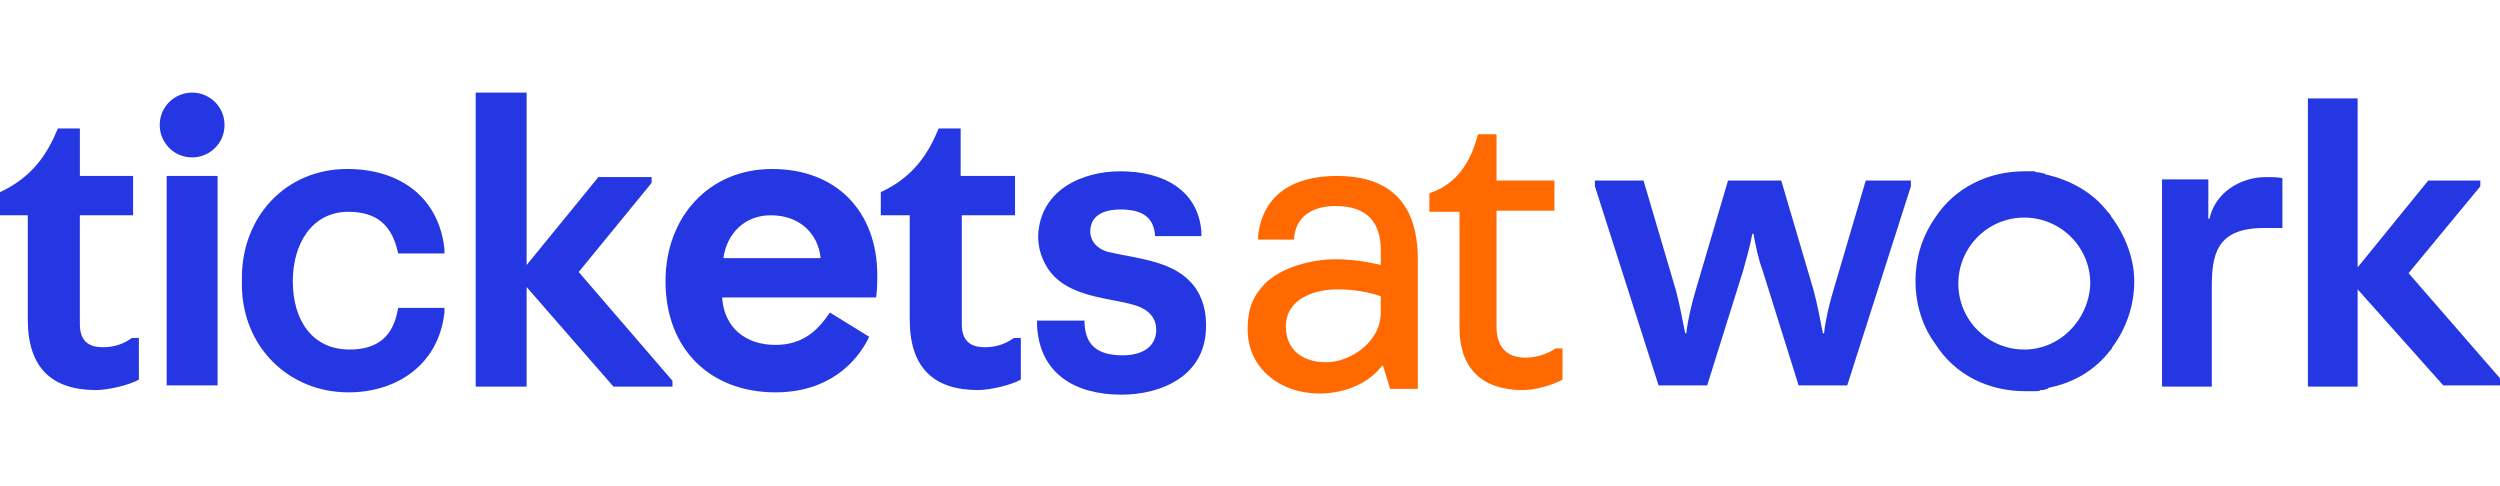 <?xml version="1.0" encoding="utf-8"?>
<!-- Generator: Adobe Illustrator 27.0.0, SVG Export Plug-In . SVG Version: 6.00 Build 0)  -->
<svg version="1.1" id="Layer_1" xmlns="http://www.w3.org/2000/svg" xmlns:xlink="http://www.w3.org/1999/xlink" x="0px" y="0px"
	 viewBox="0 0 216 42" style="enable-background:new 0 0 216 42;" xml:space="preserve">
<style type="text/css">
	.st0{fill:#2537E2;}
	.st1{fill:#FF6900;}
</style>
<g>
	<g>
		<path class="st0" d="M161.2,15.6h3.9v0.5l-5.5,17.2h-4.2l-3.1-9.9c-0.4-1.1-0.6-2.1-0.8-3.2h-0.1c-0.2,1.1-0.5,2.1-0.8,3.2
			l-3.1,9.9h-4.2l-5.5-17.2v-0.5h4.2l2.8,9.5c0.3,1.1,0.6,2.7,0.8,3.7h0.1c0.1-1.1,0.5-2.7,0.8-3.7l2.8-9.5h4.6l2.8,9.5
			c0.3,1.1,0.6,2.7,0.8,3.7h0.1c0.1-1.1,0.5-2.7,0.8-3.7L161.2,15.6z"/>
		<path class="st0" d="M203.7,25v8.4h-4.3V8.5h4.3v14.6l6.1-7.5h4.5v0.5l-6.2,7.5l8,9.2v0.5h-5L203.7,25z"/>
		<path class="st0" d="M182.4,18.7c0-0.1-0.1-0.1-0.1-0.2c-0.1-0.1-0.1-0.1-0.2-0.2c-1.3-1.7-3.2-2.7-5.2-3.2c-0.1,0-0.2,0-0.2-0.1
			c-0.2,0-0.4-0.1-0.5-0.1c-0.1,0-0.3,0-0.4-0.1c-0.2,0-0.4,0-0.6,0c-0.1,0-0.2,0-0.3,0c0,0,0,0,0,0c0,0,0,0,0,0c-3.1,0-6,1.4-7.7,4
			c-1.1,1.6-1.7,3.4-1.7,5.5c0,2,0.6,3.9,1.7,5.4c1.7,2.7,4.6,4.1,7.8,4.1c0,0,0,0,0,0c0,0,0,0,0,0c0.1,0,0.2,0,0.3,0
			c0.2,0,0.4,0,0.6,0c0.1,0,0.3,0,0.4-0.1c0.2,0,0.4,0,0.5-0.1c0.1,0,0.2,0,0.2-0.1c2.1-0.4,4-1.5,5.3-3.2c0,0,0,0,0,0
			c0.1-0.1,0.2-0.2,0.2-0.3c1.2-1.6,1.9-3.6,1.9-5.7C184.4,22.3,183.6,20.3,182.4,18.7z M174.9,30.2c-3.1,0-5.7-2.5-5.7-5.7
			c0-3.1,2.5-5.7,5.7-5.7c3.1,0,5.7,2.5,5.7,5.7C180.5,27.6,178,30.2,174.9,30.2z"/>
		<path class="st0" d="M191.1,33.4h-4.3V15.5h4l0,3.4h0.1c0.5-2.3,2.7-3.6,4.9-3.6c0.4,0,1.1,0,1.4,0.1v4.3h-1.6
			c-4.1,0-4.5,2.3-4.5,5.1V33.4z"/>
	</g>
	<g>
		<path class="st0" d="M62.4,25.8c0.2,2.5,2,4,4.6,4c2.4,0,3.7-1.3,4.7-2.8l3.4,2.1c-1.1,2.3-3.6,4.8-8.1,4.8
			c-5.6,0-9.5-3.7-9.5-9.6c0-5.6,3.8-9.7,9.2-9.7c5.6,0,9.1,3.7,9.1,9.2c0,0.5,0,1.1-0.1,1.9H62.4z M62.5,22.3h8.4
			c-0.2-2.1-1.8-3.7-4.3-3.7C64.3,18.6,62.8,20.2,62.5,22.3z"/>
		<path class="st0" d="M11.5,15.2v3.4H6.9V28c0,1.6,0.9,2,2,2c1,0,1.8-0.3,2.5-0.8H12v3.6c-0.9,0.5-2.7,0.9-3.7,0.9
			c-3.8,0-5.9-1.9-5.9-6.1v-9H0v-2c2.8-1.3,4.1-3.3,5-5.5h1.9v4.1H11.5z"/>
		<path class="st0" d="M25.3,24.3c0,3.4,1.7,5.9,4.9,5.9c2.4,0,3.8-1.1,4.2-3.6h4v0.4c-0.5,4.5-4.1,6.9-8.3,6.9
			c-5.2,0-9.2-4-9.2-9.3V24c0-5.3,3.8-9.4,9.1-9.4c4.5,0,7.9,2.4,8.4,6.9v0.4h-4c-0.5-2.4-1.8-3.6-4.3-3.6
			C27,18.3,25.3,21,25.3,24.3z"/>
		<path class="st0" d="M45.5,24.8v8.6h-4.4V8h4.4v14.9l6.2-7.6h4.6v0.5L50,23.5l8.1,9.4v0.5H53L45.5,24.8z"/>
		<path class="st0" d="M87.7,15.2v3.4h-4.6V28c0,1.6,0.9,2,2,2c1,0,1.8-0.3,2.5-0.8h0.6v3.6c-0.9,0.5-2.7,0.9-3.7,0.9
			c-3.8,0-5.9-1.9-5.9-6.1v-9h-2.5v-2c2.8-1.3,4.1-3.3,5-5.5h1.9v4.1H87.7z"/>
		<path class="st0" d="M96.8,14.8c3.7,0,6.7,1.6,7,5.2v0.4h-4c-0.1-1.7-1.2-2.3-3-2.3c-1.7,0-2.6,0.7-2.6,1.9c0,0.9,0.7,1.6,1.7,1.8
			c2.1,0.5,5.2,0.7,6.9,2.5c0.9,0.9,1.4,2.2,1.4,3.7v0.2c0,4.3-3.9,5.9-7.3,5.9c-4,0-7.1-1.8-7.3-6v-0.4h4.1c0,2.1,1.1,3,3.3,3
			c1.9,0,2.9-0.9,2.9-2.2c0-0.9-0.5-1.8-2.1-2.2c-1.7-0.5-4.9-0.6-6.7-2.4c-0.8-0.8-1.4-2.1-1.4-3.4v-0.2
			C89.9,16.4,93.5,14.8,96.8,14.8z"/>
		<path class="st0" d="M14.4,33.4V15.2h4.4v18.1H14.4z M16.6,8c-1.5,0-2.8,1.2-2.8,2.8c0,1.5,1.2,2.8,2.8,2.8c1.5,0,2.8-1.2,2.8-2.8
			C19.4,9.2,18.1,8,16.6,8z"/>
	</g>
	<path class="st1" d="M114,34c-3.4,0-6.2-2.2-6.2-5.5v-0.2c0-1.6,0.5-2.8,1.5-3.8c1.4-1.4,4-2.1,6.1-2.1c1.3,0,2.7,0.2,3.9,0.5v-1.3
		c0-2.4-1.2-3.8-3.9-3.8c-2,0-3.5,0.9-3.6,2.9h-3.1v-0.3c0.4-3.7,3.2-5.2,6.8-5.2c4.1,0,7,1.9,7,7.2v11.2h-2.4l-0.6-2h-0.1
		C118.3,33.1,116.2,34,114,34z M119.3,27v-1.4c-1.1-0.4-2.5-0.6-3.7-0.6c-2.2,0-4.5,0.9-4.5,3.2c0,2,1.4,3.1,3.5,3.1
		C116.6,31.3,119.3,29.6,119.3,27z"/>
	<path class="st1" d="M134.3,15.6v2.6h-5v10c0,2.1,1.2,2.7,2.5,2.7c0.9,0,1.9-0.3,2.6-0.8h0.6v2.7c-0.9,0.5-2.4,0.9-3.4,0.9
		c-3.8,0-5.5-2.1-5.5-5.4V18.3h-2.6v-1.6c2.7-0.9,3.7-3.2,4.2-5.1h1.6v4H134.3z"/>
</g>
</svg>
